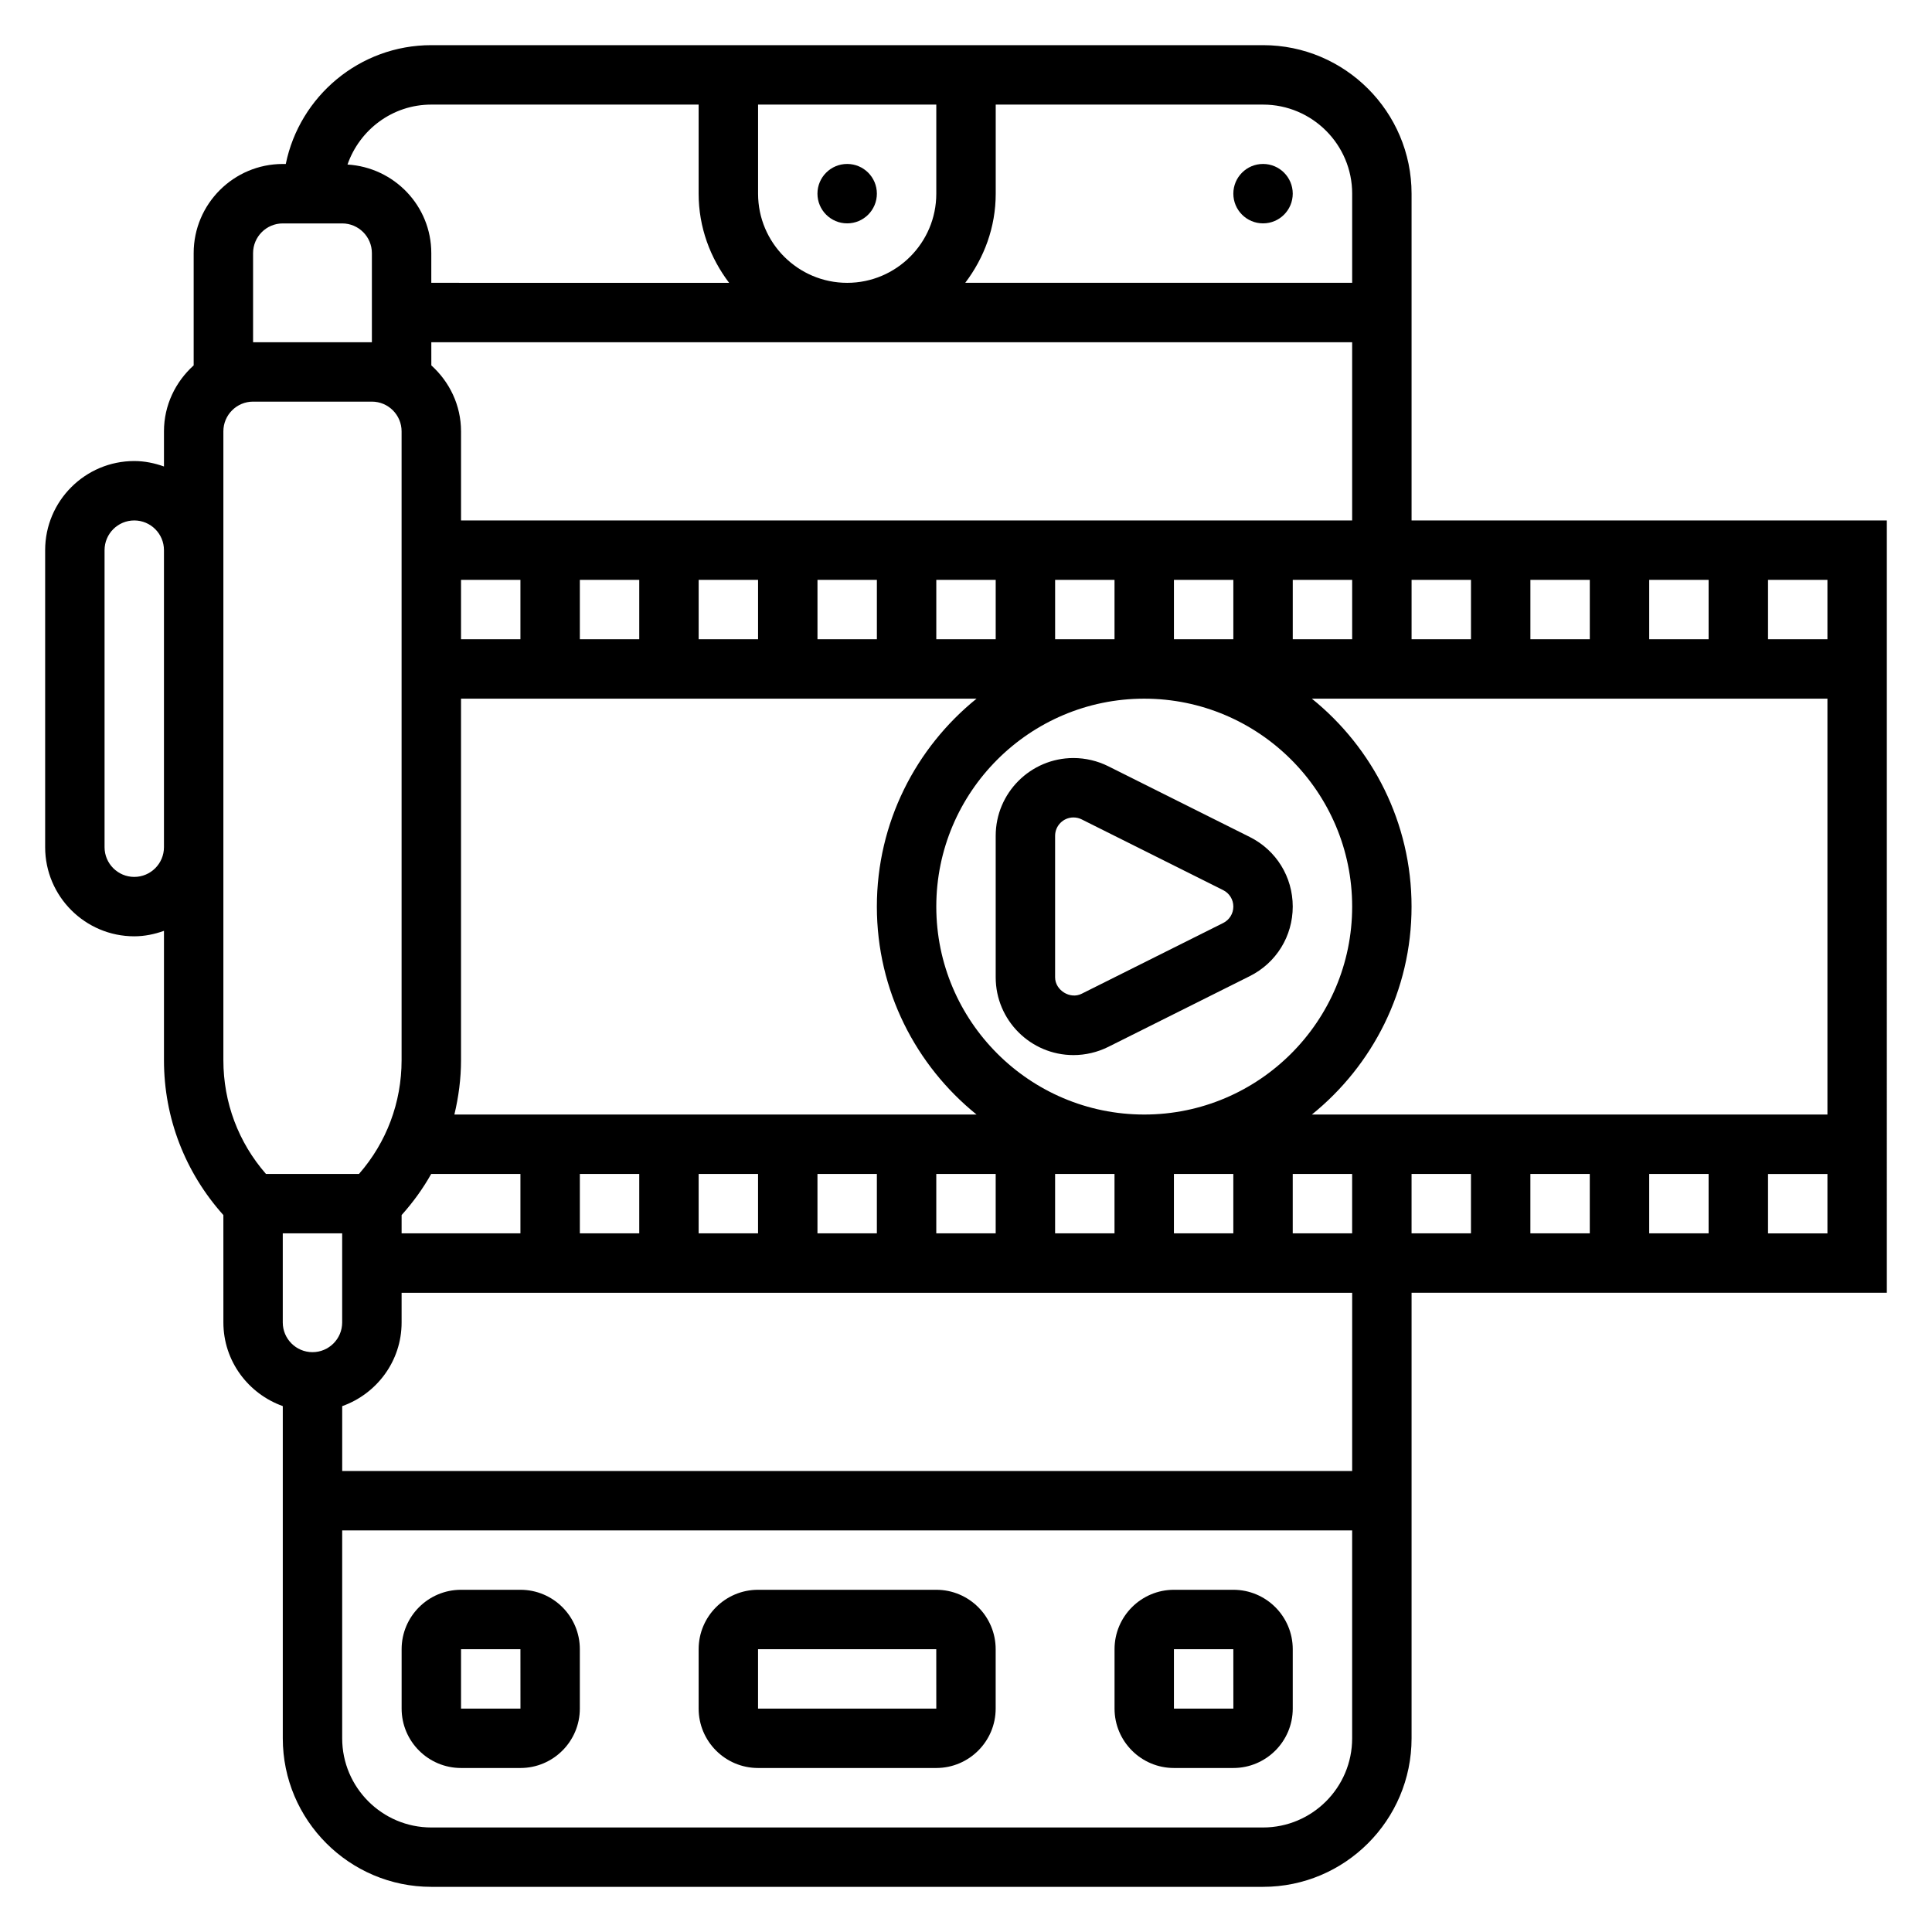 <?xml version="1.0" encoding="UTF-8"?>
<!-- Uploaded to: ICON Repo, www.svgrepo.com, Generator: ICON Repo Mixer Tools -->
<svg fill="#000000" width="800px" height="800px" version="1.1" viewBox="144 144 512 512" xmlns="http://www.w3.org/2000/svg">
 <g>
  <path d="m392.12 565.31h-47.23c-8.684 0-15.742 7.062-15.742 15.742v15.742c0 8.684 7.062 15.742 15.742 15.742h47.23c8.684 0 15.742-7.062 15.742-15.742v-15.742c0.004-8.684-7.059-15.742-15.742-15.742zm-47.23 31.488v-15.742h47.23l0.008 15.742z"/>
  <path d="m281.92 565.31h-15.742c-8.684 0-15.742 7.062-15.742 15.742v15.742c0 8.684 7.062 15.742 15.742 15.742h15.742c8.684 0 15.742-7.062 15.742-15.742v-15.742c0.004-8.684-7.059-15.742-15.742-15.742zm-15.742 31.488v-15.742h15.742l0.008 15.742z"/>
  <path d="m470.85 565.31h-15.742c-8.684 0-15.742 7.062-15.742 15.742v15.742c0 8.684 7.062 15.742 15.742 15.742h15.742c8.684 0 15.742-7.062 15.742-15.742v-15.742c0-8.684-7.059-15.742-15.742-15.742zm-15.746 31.488v-15.742h15.742l0.008 15.742z"/>
  <path d="m376.38 195.32c0 4.348-3.523 7.875-7.871 7.875-4.348 0-7.875-3.527-7.875-7.875 0-4.348 3.527-7.871 7.875-7.871 4.348 0 7.871 3.523 7.871 7.871"/>
  <path d="m486.59 195.32c0 4.348-3.523 7.875-7.871 7.875s-7.871-3.527-7.871-7.875c0-4.348 3.523-7.871 7.871-7.871s7.871 3.523 7.871 7.871"/>
  <path d="m407.87 403c0 11.367 9.25 20.609 20.609 20.609 3.18 0 6.375-0.754 9.219-2.172l37.504-18.75c7.019-3.512 11.387-10.582 11.387-18.438 0-7.856-4.367-14.926-11.391-18.438l-37.504-18.75c-2.84-1.418-6.035-2.172-9.215-2.172-11.359 0-20.609 9.242-20.609 20.609zm15.742-37.5c0-2.684 2.184-4.867 4.867-4.867 0.754 0 1.504 0.172 2.172 0.512l37.504 18.75c1.66 0.836 2.691 2.5 2.691 4.356 0 1.859-1.031 3.519-2.691 4.352l-37.504 18.75c-3.039 1.547-7.039-0.918-7.039-4.352z"/>
  <path d="m644.03 281.92h-125.95v-86.594c0-21.703-17.656-39.359-39.359-39.359h-220.42c-19.004 0-34.906 13.547-38.566 31.488h-0.793c-13.02 0-23.617 10.598-23.617 23.617v29.758c-4.793 4.328-7.871 10.523-7.871 17.473v9.32c-2.473-0.879-5.102-1.445-7.871-1.445-13.02 0-23.617 10.598-23.617 23.617v78.719c0 13.02 10.598 23.617 23.617 23.617 2.769 0 5.398-0.566 7.871-1.449v34.289c0 15.305 5.606 29.719 15.742 41.035l0.004 28.457c0 10.25 6.606 18.91 15.742 22.168v88.043c0 21.703 17.656 39.359 39.359 39.359h220.42c21.703 0 39.359-17.656 39.359-39.359v-118.08h125.95zm-15.742 31.488h-15.742v-15.742h15.742zm-141.7 157.44v-15.742h15.742v15.742zm-259.78 31.488c-4.344 0-7.871-3.535-7.871-7.871v-23.617h15.742v23.617c0.004 4.336-3.523 7.871-7.871 7.871zm-23.613-133.82v-110.21c0-4.336 3.527-7.871 7.871-7.871h31.488c4.344 0 7.871 3.535 7.871 7.871v166.66c0 11.195-3.984 21.781-11.289 30.141h-24.652c-7.309-8.359-11.289-18.938-11.289-30.141zm377.86-55.105v-15.742h15.742v15.742zm-15.742 0h-15.742v-15.742h15.742zm-31.488 0h-15.742v-15.742h15.742zm-31.488 0h-15.742v-15.742h15.742zm0 70.848c0 30.387-24.727 55.105-55.105 55.105-30.379 0-55.105-24.719-55.105-55.105 0-30.387 24.727-55.105 55.105-55.105 30.379 0 55.105 24.719 55.105 55.105zm-237.92 55.105c1.117-4.668 1.758-9.48 1.758-14.398v-95.812h136.62c-16.09 13-26.418 32.859-26.418 55.105s10.328 42.109 26.418 55.105zm206.43-125.95h-15.742v-15.742h15.742zm-31.488 0h-15.742v-15.742h15.742zm-31.488 0h-15.742v-15.742h15.742zm-31.488 0h-15.742v-15.742h15.742zm-31.488 0h-15.742v-15.742h15.742zm-31.488 0h-15.742v-15.742h15.742zm-31.488 0h-15.742v-15.742h15.742zm-31.488 152.59c3.031-3.379 5.66-7.016 7.84-10.895h23.648v15.742h-31.488zm47.234-10.895h15.742v15.742h-15.742zm31.484 0h15.742v15.742h-15.742zm31.488 0h15.742v15.742h-15.742zm31.488 0h15.742v15.742h-15.742zm31.488 0h15.742v15.742h-15.742zm31.488 0h15.742v15.742h-15.742zm62.977 0h15.742v15.742h-15.742zm31.488 0h15.742v15.742h-15.742zm31.488 0h15.742v15.742h-15.742zm-89.395-15.742c16.09-12.996 26.418-32.859 26.418-55.105s-10.328-42.109-26.418-55.105h136.63v110.21zm-225.48-157.44v-23.617c0-6.949-3.078-13.145-7.871-17.477l-0.004-6.137h244.03v47.23zm78.719-86.594v-23.613h47.23v23.617c0 13.02-10.598 23.617-23.617 23.617-13.02-0.004-23.613-10.598-23.613-23.621zm157.44 0v23.617h-102.54c5-6.598 8.078-14.719 8.078-23.617v-23.613h70.848c13.02 0 23.617 10.594 23.617 23.613zm-244.04-23.613h70.848v23.617c0 8.895 3.078 17.02 8.078 23.617l-78.926-0.004v-7.871c0-12.539-9.855-22.727-22.207-23.473 3.223-9.219 11.902-15.887 22.207-15.887zm-47.23 39.359c0-4.336 3.527-7.871 7.871-7.871h15.742c4.344 0 7.871 3.535 7.871 7.871v23.617h-31.484zm-31.488 165.31c-4.344 0-7.871-3.535-7.871-7.871v-78.723c0-4.336 3.527-7.871 7.871-7.871s7.871 3.535 7.871 7.871v78.719c0 4.34-3.527 7.875-7.871 7.875zm299.14 251.91h-220.42c-13.02 0-23.617-10.598-23.617-23.617v-55.105h267.65v55.105c0.004 13.02-10.594 23.617-23.613 23.617zm23.617-94.465h-267.65v-17.191c9.141-3.258 15.742-11.918 15.742-22.168v-7.871h251.91zm110.21-62.977v-15.742h15.742v15.742z"/>
 </g>
</svg>
